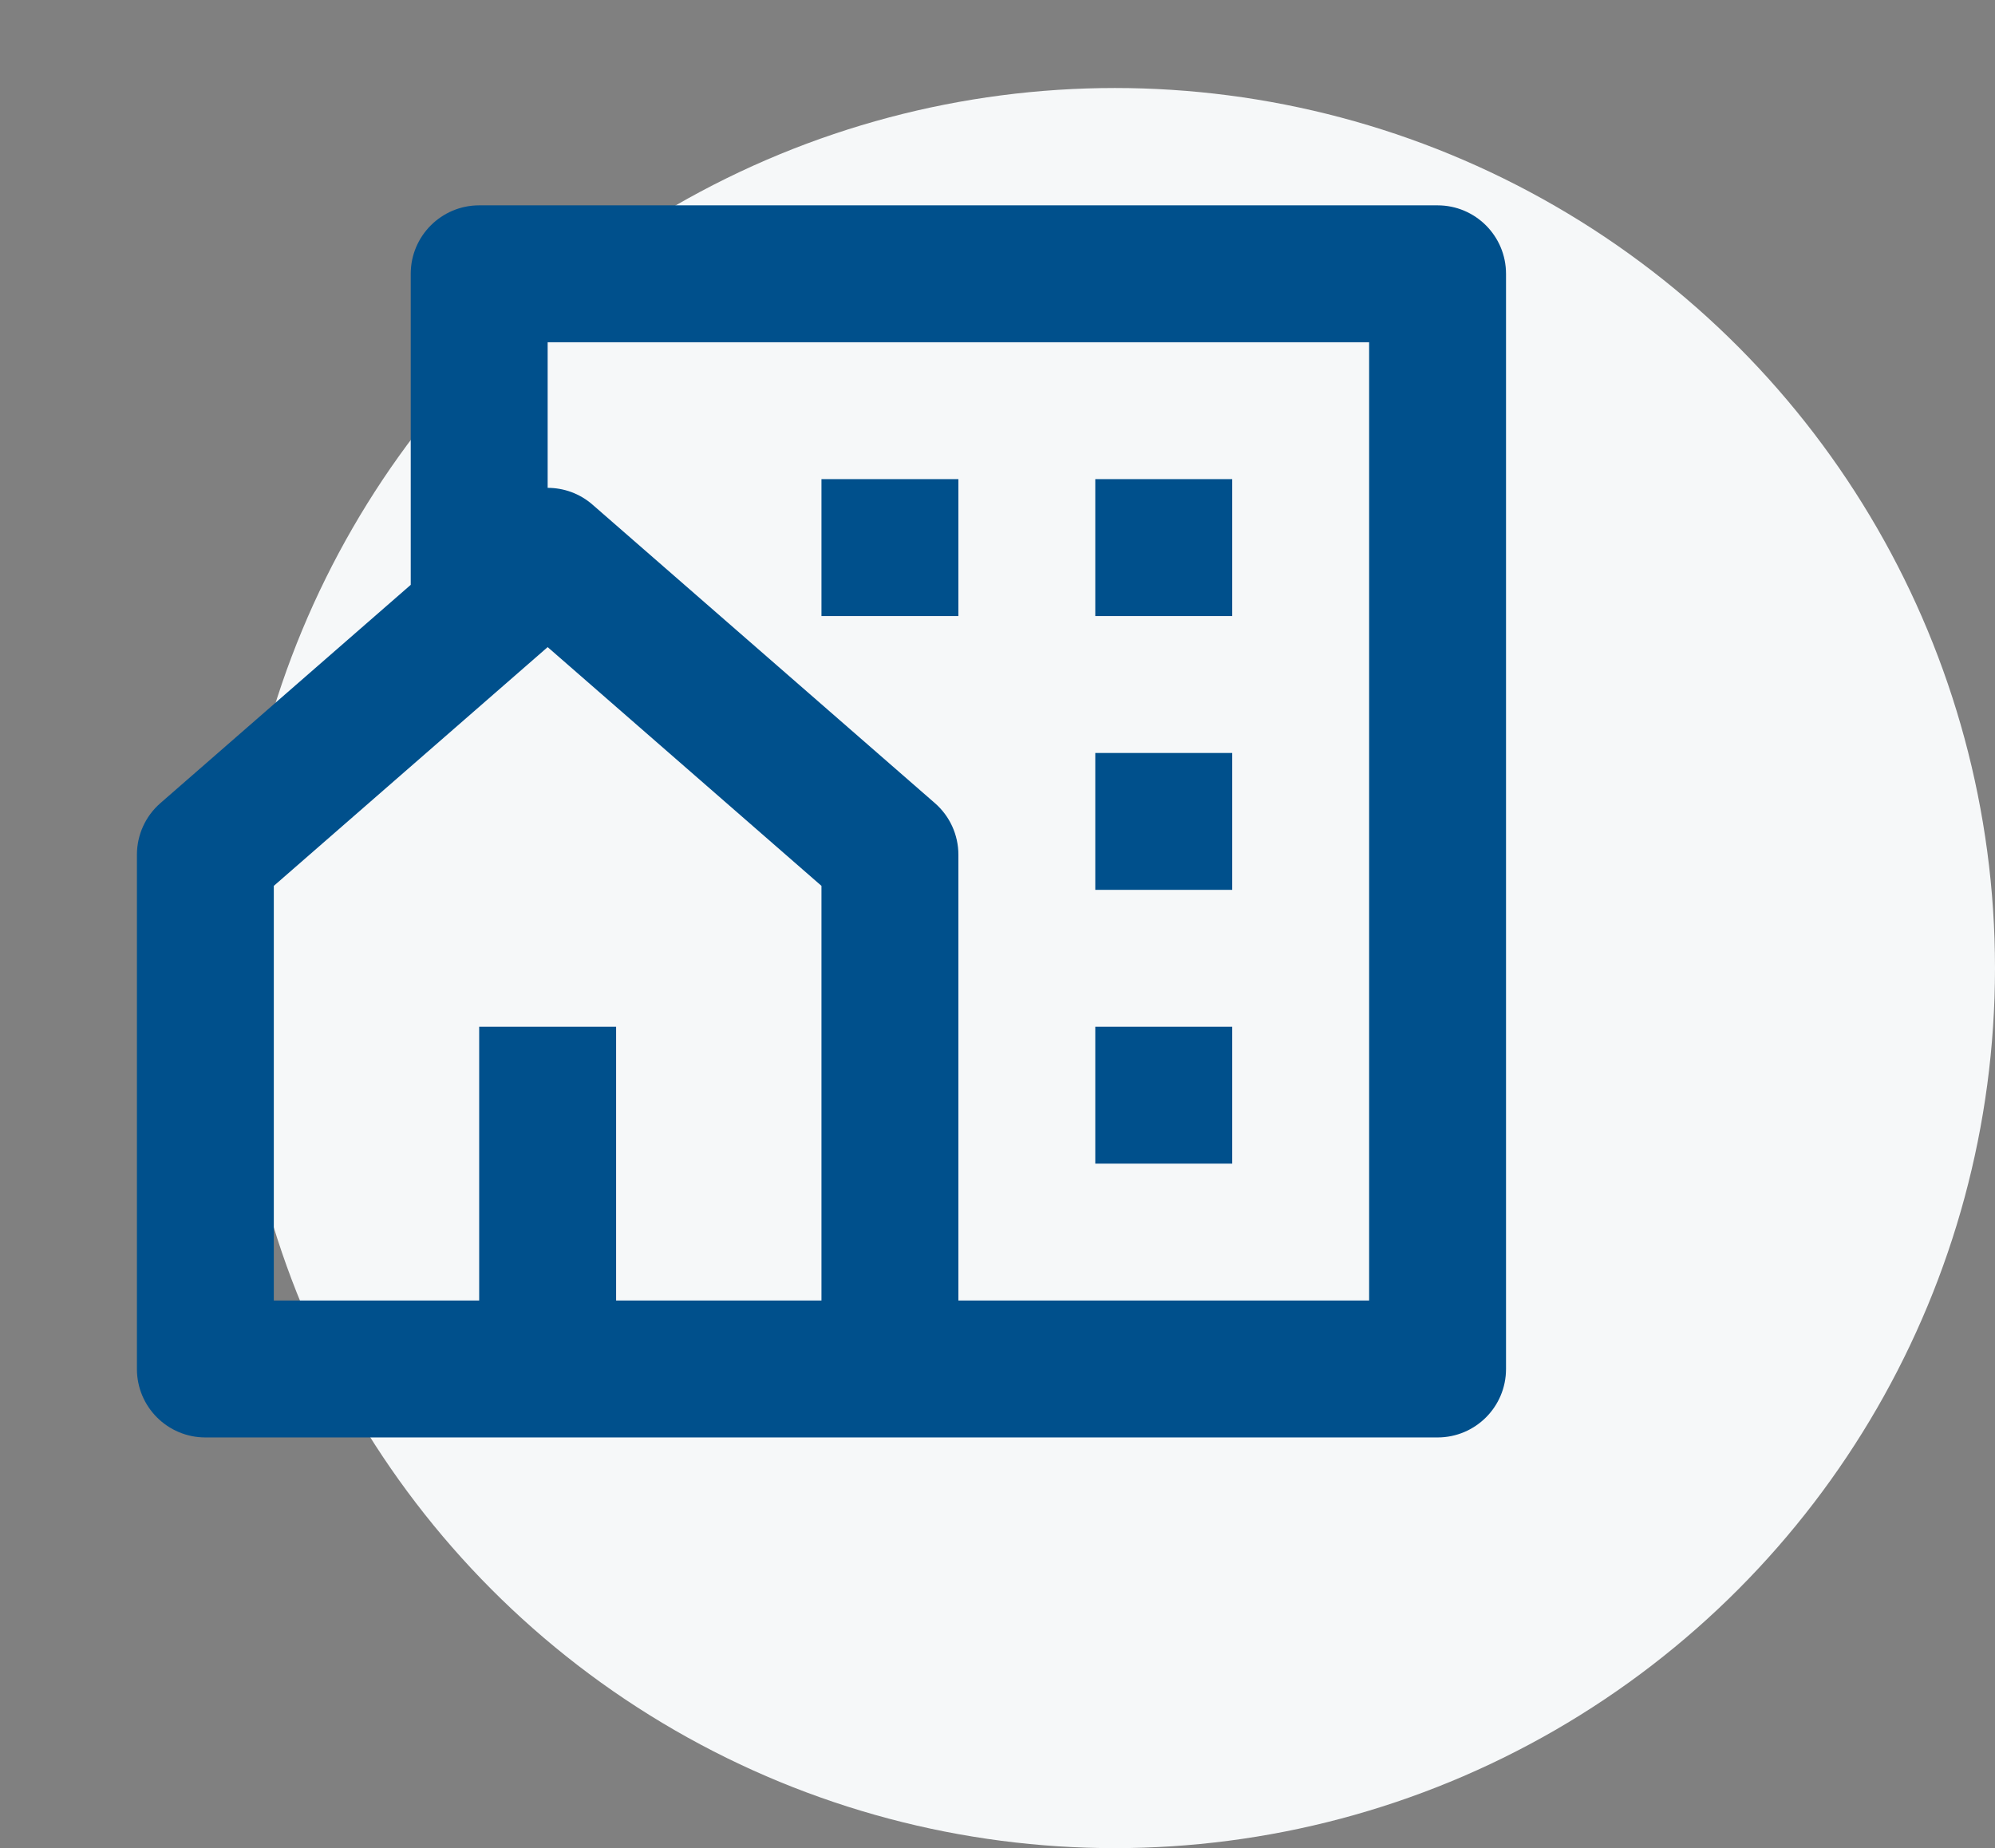 
<svg width="68px" height="63px" viewBox="0 0 68 63" version="1.1" xmlns="http://www.w3.org/2000/svg" xmlns:xlink="http://www.w3.org/1999/xlink">
    <rect x="0" y="0" width="68" height="63" fill="#808080" stroke="none"/>
    <g id="Startseite" stroke="none" stroke-width="1" fill="none" fill-rule="evenodd">
        <g id="Desktop-HD" transform="translate(-1171, -801)">
            <g id="Group-3" transform="translate(1171, 801)">
                <circle id="Oval" fill="#F6F8F9" cx="38" cy="33" r="30"></circle>
                <g id="community-line">
                    <g>
                        <path d="M49,49 L7,49 C5.711,49 4.667,47.955 4.667,46.667 L4.667,29.136 C4.667,28.462 4.958,27.82 5.467,27.377 L14,19.936 L14,9.333 C14,8.045 15.045,7 16.333,7 L49,7 C50.289,7 51.333,8.045 51.333,9.333 L51.333,46.667 C51.333,47.955 50.289,49 49,49 Z M21,44.333 L28,44.333 L28,30.198 L18.667,22.059 L9.333,30.198 L9.333,44.333 L16.333,44.333 L16.333,35 L21,35 L21,44.333 Z M32.667,44.333 L46.667,44.333 L46.667,11.667 L18.667,11.667 L18.667,16.63 C19.213,16.63 19.761,16.821 20.2,17.206 L31.866,27.377 C32.375,27.82 32.667,28.462 32.667,29.136 L32.667,44.333 Z M37.333,25.667 L42,25.667 L42,30.333 L37.333,30.333 L37.333,25.667 Z M37.333,35 L42,35 L42,39.667 L37.333,39.667 L37.333,35 Z M37.333,16.333 L42,16.333 L42,21 L37.333,21 L37.333,16.333 Z M28,16.333 L32.667,16.333 L32.667,21 L28,21 L28,16.333 Z" id="Shape" fill="#00508C"></path>
                    </g>
                </g>
            </g>
        </g>
    </g>
</svg>